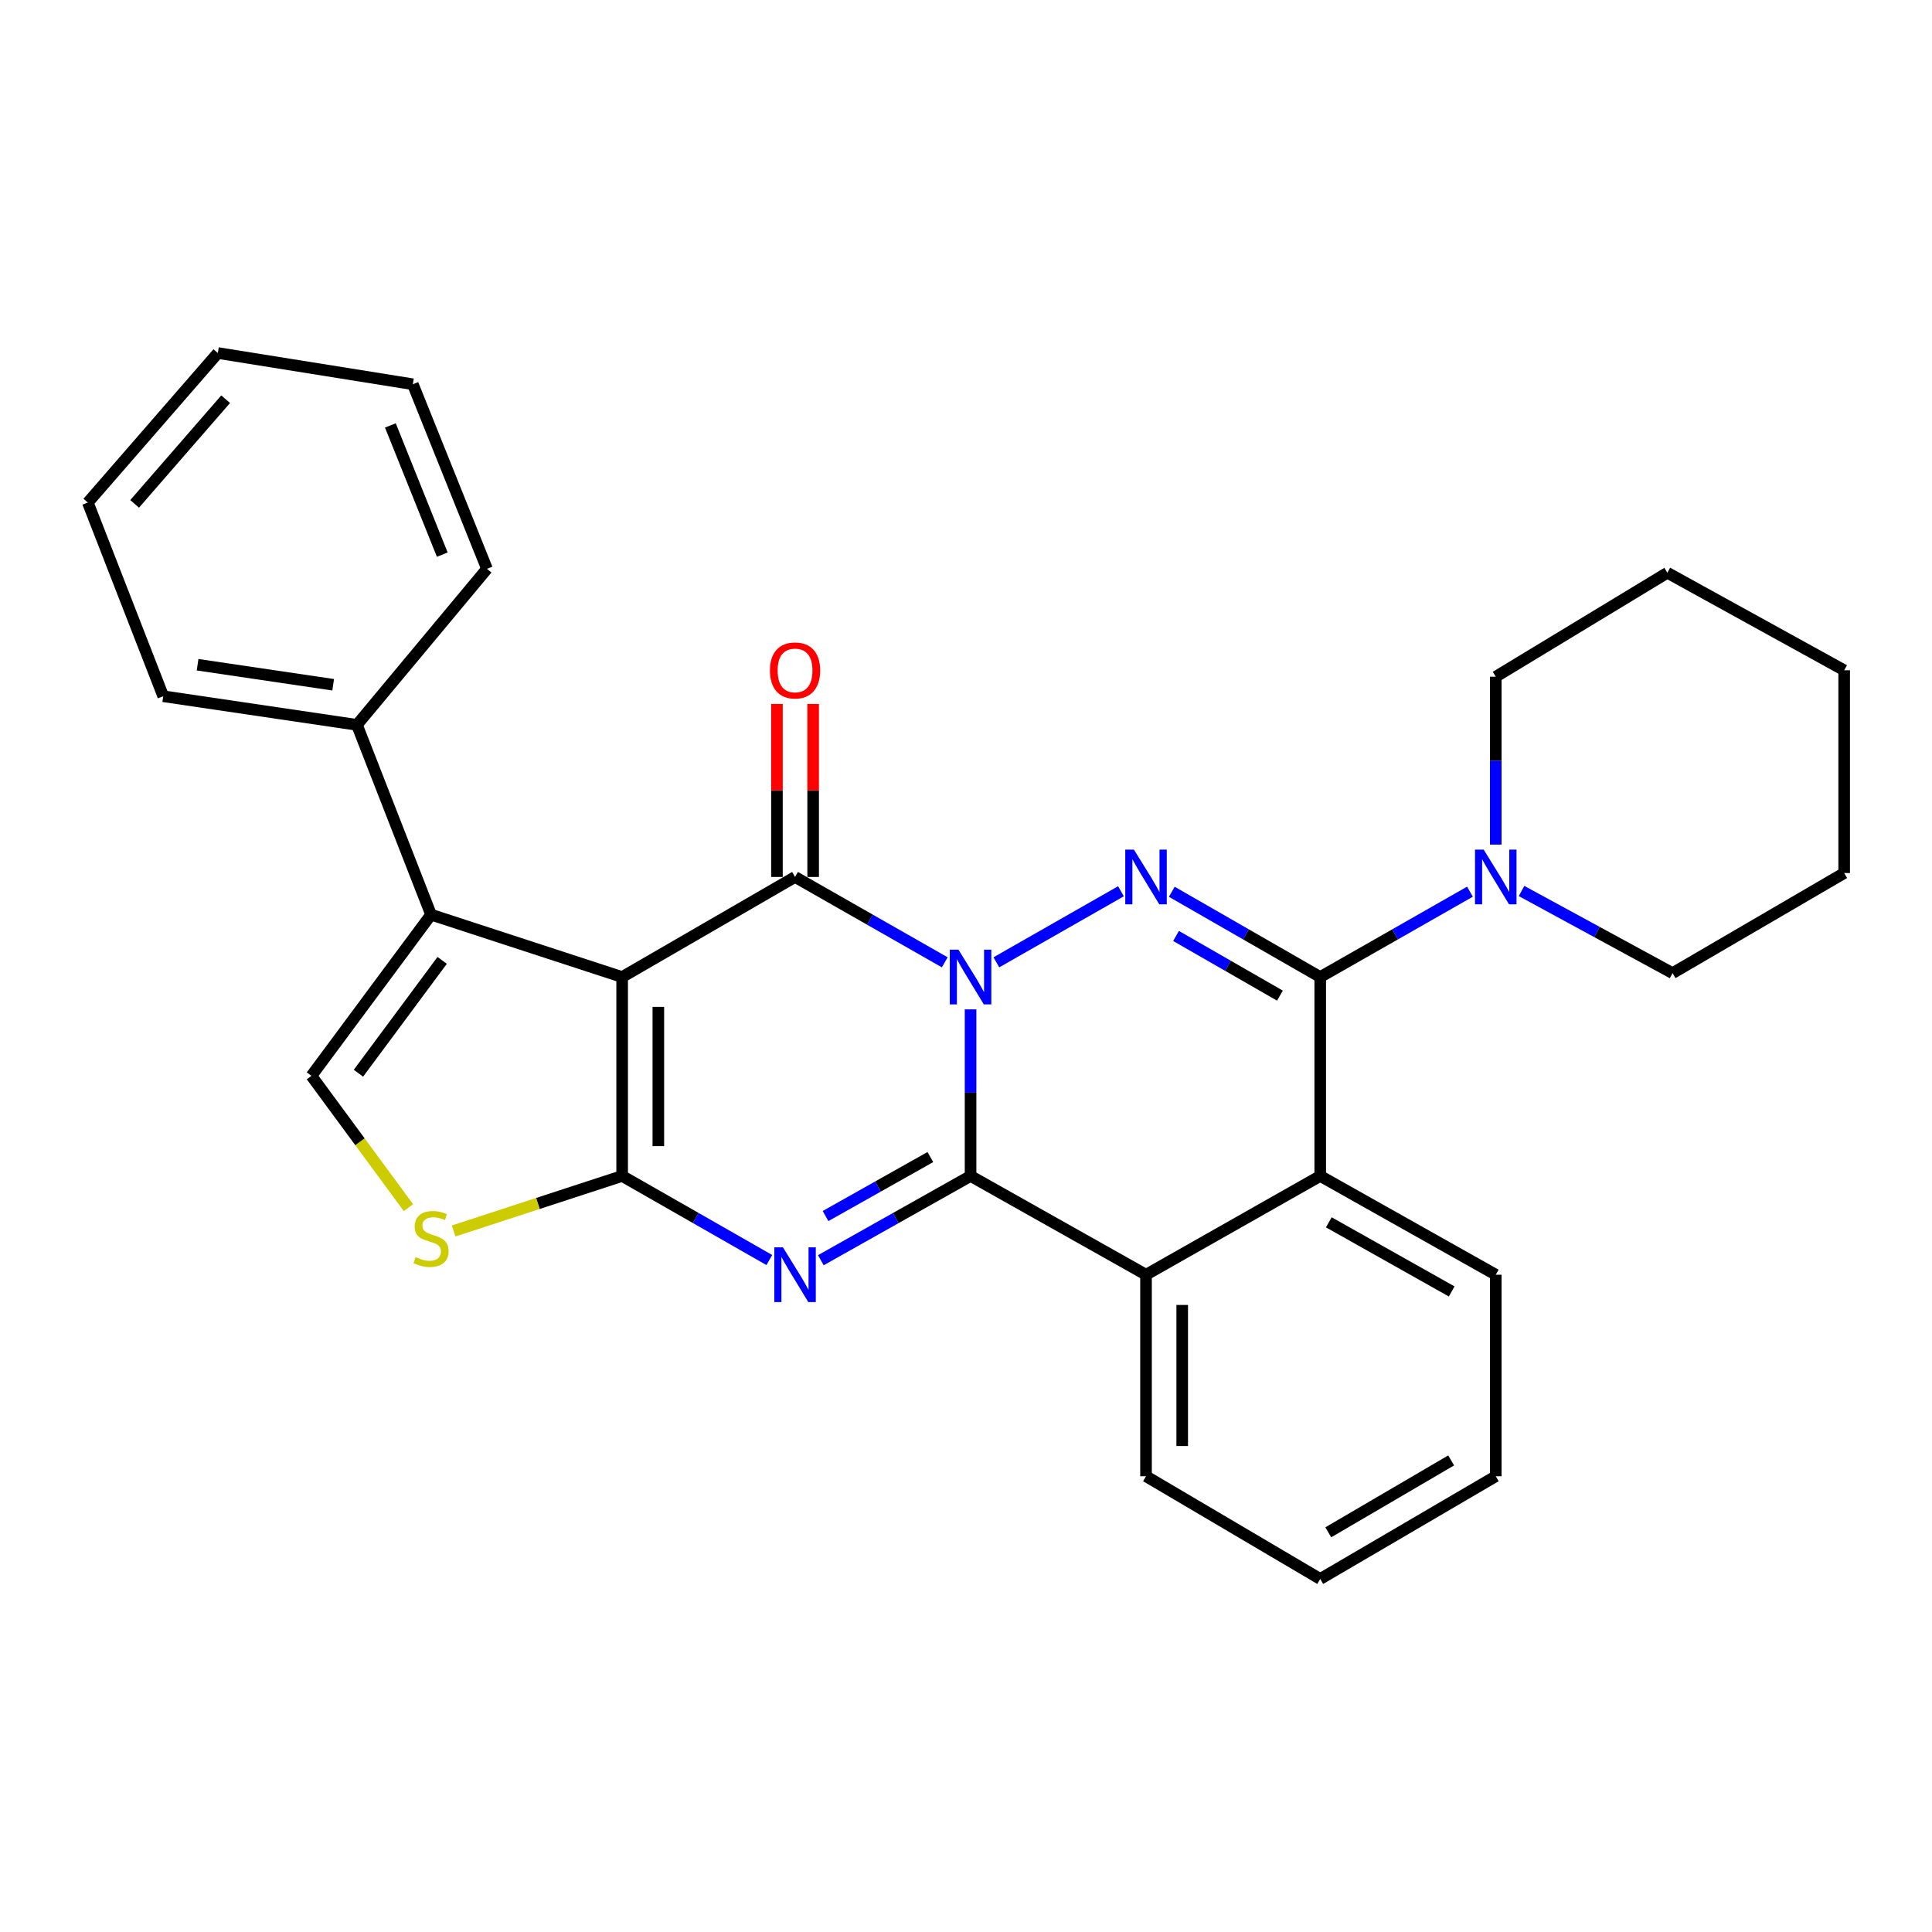 <?xml version='1.0' encoding='iso-8859-1'?>
<svg version='1.1' baseProfile='full'
              xmlns='http://www.w3.org/2000/svg'
                      xmlns:rdkit='http://www.rdkit.org/xml'
                      xmlns:xlink='http://www.w3.org/1999/xlink'
                  xml:space='preserve'
width='1000px' height='1000px' viewBox='0 0 1000 1000'>
<!-- END OF HEADER -->
<rect style='opacity:1.0;fill:#FFFFFF;stroke:none' width='1000' height='1000' x='0' y='0'> </rect>
<path class='bond-0' d='M 502.362,522.448 L 502.362,565.561' style='fill:none;fill-rule:evenodd;stroke:#0000FF;stroke-width:6px;stroke-linecap:butt;stroke-linejoin:miter;stroke-opacity:1' />
<path class='bond-0' d='M 502.362,565.561 L 502.362,608.675' style='fill:none;fill-rule:evenodd;stroke:#000000;stroke-width:6px;stroke-linecap:butt;stroke-linejoin:miter;stroke-opacity:1' />
<path class='bond-4' d='M 489.008,498.099 L 450.262,476.008' style='fill:none;fill-rule:evenodd;stroke:#0000FF;stroke-width:6px;stroke-linecap:butt;stroke-linejoin:miter;stroke-opacity:1' />
<path class='bond-4' d='M 450.262,476.008 L 411.516,453.916' style='fill:none;fill-rule:evenodd;stroke:#000000;stroke-width:6px;stroke-linecap:butt;stroke-linejoin:miter;stroke-opacity:1' />
<path class='bond-5' d='M 515.716,498.097 L 580.209,461.313' style='fill:none;fill-rule:evenodd;stroke:#0000FF;stroke-width:6px;stroke-linecap:butt;stroke-linejoin:miter;stroke-opacity:1' />
<path class='bond-3' d='M 502.362,608.675 L 463.612,630.48' style='fill:none;fill-rule:evenodd;stroke:#000000;stroke-width:6px;stroke-linecap:butt;stroke-linejoin:miter;stroke-opacity:1' />
<path class='bond-3' d='M 463.612,630.48 L 424.862,652.286' style='fill:none;fill-rule:evenodd;stroke:#0000FF;stroke-width:6px;stroke-linecap:butt;stroke-linejoin:miter;stroke-opacity:1' />
<path class='bond-3' d='M 481.55,598.89 L 454.425,614.154' style='fill:none;fill-rule:evenodd;stroke:#000000;stroke-width:6px;stroke-linecap:butt;stroke-linejoin:miter;stroke-opacity:1' />
<path class='bond-3' d='M 454.425,614.154 L 427.3,629.418' style='fill:none;fill-rule:evenodd;stroke:#0000FF;stroke-width:6px;stroke-linecap:butt;stroke-linejoin:miter;stroke-opacity:1' />
<path class='bond-8' d='M 502.362,608.675 L 593.178,659.796' style='fill:none;fill-rule:evenodd;stroke:#000000;stroke-width:6px;stroke-linecap:butt;stroke-linejoin:miter;stroke-opacity:1' />
<path class='bond-1' d='M 322.022,505.714 L 411.516,453.916' style='fill:none;fill-rule:evenodd;stroke:#000000;stroke-width:6px;stroke-linecap:butt;stroke-linejoin:miter;stroke-opacity:1' />
<path class='bond-2' d='M 322.022,505.714 L 322.022,608.675' style='fill:none;fill-rule:evenodd;stroke:#000000;stroke-width:6px;stroke-linecap:butt;stroke-linejoin:miter;stroke-opacity:1' />
<path class='bond-2' d='M 340.756,521.158 L 340.756,593.23' style='fill:none;fill-rule:evenodd;stroke:#000000;stroke-width:6px;stroke-linecap:butt;stroke-linejoin:miter;stroke-opacity:1' />
<path class='bond-7' d='M 322.022,505.714 L 223.11,473.419' style='fill:none;fill-rule:evenodd;stroke:#000000;stroke-width:6px;stroke-linecap:butt;stroke-linejoin:miter;stroke-opacity:1' />
<path class='bond-9' d='M 322.022,608.675 L 278.407,622.915' style='fill:none;fill-rule:evenodd;stroke:#000000;stroke-width:6px;stroke-linecap:butt;stroke-linejoin:miter;stroke-opacity:1' />
<path class='bond-9' d='M 278.407,622.915 L 234.791,637.155' style='fill:none;fill-rule:evenodd;stroke:#CCCC00;stroke-width:6px;stroke-linecap:butt;stroke-linejoin:miter;stroke-opacity:1' />
<path class='bond-29' d='M 322.022,608.675 L 360.111,630.432' style='fill:none;fill-rule:evenodd;stroke:#000000;stroke-width:6px;stroke-linecap:butt;stroke-linejoin:miter;stroke-opacity:1' />
<path class='bond-29' d='M 360.111,630.432 L 398.199,652.189' style='fill:none;fill-rule:evenodd;stroke:#0000FF;stroke-width:6px;stroke-linecap:butt;stroke-linejoin:miter;stroke-opacity:1' />
<path class='bond-13' d='M 420.883,453.916 L 420.883,409.144' style='fill:none;fill-rule:evenodd;stroke:#000000;stroke-width:6px;stroke-linecap:butt;stroke-linejoin:miter;stroke-opacity:1' />
<path class='bond-13' d='M 420.883,409.144 L 420.883,364.372' style='fill:none;fill-rule:evenodd;stroke:#FF0000;stroke-width:6px;stroke-linecap:butt;stroke-linejoin:miter;stroke-opacity:1' />
<path class='bond-13' d='M 402.149,453.916 L 402.149,409.144' style='fill:none;fill-rule:evenodd;stroke:#000000;stroke-width:6px;stroke-linecap:butt;stroke-linejoin:miter;stroke-opacity:1' />
<path class='bond-13' d='M 402.149,409.144 L 402.149,364.372' style='fill:none;fill-rule:evenodd;stroke:#FF0000;stroke-width:6px;stroke-linecap:butt;stroke-linejoin:miter;stroke-opacity:1' />
<path class='bond-6' d='M 606.518,461.579 L 644.933,483.646' style='fill:none;fill-rule:evenodd;stroke:#0000FF;stroke-width:6px;stroke-linecap:butt;stroke-linejoin:miter;stroke-opacity:1' />
<path class='bond-6' d='M 644.933,483.646 L 683.348,505.714' style='fill:none;fill-rule:evenodd;stroke:#000000;stroke-width:6px;stroke-linecap:butt;stroke-linejoin:miter;stroke-opacity:1' />
<path class='bond-6' d='M 608.711,484.443 L 635.602,499.89' style='fill:none;fill-rule:evenodd;stroke:#0000FF;stroke-width:6px;stroke-linecap:butt;stroke-linejoin:miter;stroke-opacity:1' />
<path class='bond-6' d='M 635.602,499.89 L 662.492,515.337' style='fill:none;fill-rule:evenodd;stroke:#000000;stroke-width:6px;stroke-linecap:butt;stroke-linejoin:miter;stroke-opacity:1' />
<path class='bond-10' d='M 683.348,505.714 L 683.348,608.675' style='fill:none;fill-rule:evenodd;stroke:#000000;stroke-width:6px;stroke-linecap:butt;stroke-linejoin:miter;stroke-opacity:1' />
<path class='bond-12' d='M 683.348,505.714 L 722.099,483.622' style='fill:none;fill-rule:evenodd;stroke:#000000;stroke-width:6px;stroke-linecap:butt;stroke-linejoin:miter;stroke-opacity:1' />
<path class='bond-12' d='M 722.099,483.622 L 760.851,461.529' style='fill:none;fill-rule:evenodd;stroke:#0000FF;stroke-width:6px;stroke-linecap:butt;stroke-linejoin:miter;stroke-opacity:1' />
<path class='bond-11' d='M 223.11,473.419 L 161.196,556.856' style='fill:none;fill-rule:evenodd;stroke:#000000;stroke-width:6px;stroke-linecap:butt;stroke-linejoin:miter;stroke-opacity:1' />
<path class='bond-11' d='M 228.867,497.098 L 185.527,555.504' style='fill:none;fill-rule:evenodd;stroke:#000000;stroke-width:6px;stroke-linecap:butt;stroke-linejoin:miter;stroke-opacity:1' />
<path class='bond-14' d='M 223.11,473.419 L 184.748,375.183' style='fill:none;fill-rule:evenodd;stroke:#000000;stroke-width:6px;stroke-linecap:butt;stroke-linejoin:miter;stroke-opacity:1' />
<path class='bond-15' d='M 593.178,659.796 L 593.178,764.099' style='fill:none;fill-rule:evenodd;stroke:#000000;stroke-width:6px;stroke-linecap:butt;stroke-linejoin:miter;stroke-opacity:1' />
<path class='bond-15' d='M 611.911,675.442 L 611.911,748.454' style='fill:none;fill-rule:evenodd;stroke:#000000;stroke-width:6px;stroke-linecap:butt;stroke-linejoin:miter;stroke-opacity:1' />
<path class='bond-30' d='M 593.178,659.796 L 683.348,608.675' style='fill:none;fill-rule:evenodd;stroke:#000000;stroke-width:6px;stroke-linecap:butt;stroke-linejoin:miter;stroke-opacity:1' />
<path class='bond-31' d='M 211.419,625.086 L 186.307,590.971' style='fill:none;fill-rule:evenodd;stroke:#CCCC00;stroke-width:6px;stroke-linecap:butt;stroke-linejoin:miter;stroke-opacity:1' />
<path class='bond-31' d='M 186.307,590.971 L 161.196,556.856' style='fill:none;fill-rule:evenodd;stroke:#000000;stroke-width:6px;stroke-linecap:butt;stroke-linejoin:miter;stroke-opacity:1' />
<path class='bond-16' d='M 683.348,608.675 L 774.205,659.796' style='fill:none;fill-rule:evenodd;stroke:#000000;stroke-width:6px;stroke-linecap:butt;stroke-linejoin:miter;stroke-opacity:1' />
<path class='bond-16' d='M 687.79,632.669 L 751.39,668.454' style='fill:none;fill-rule:evenodd;stroke:#000000;stroke-width:6px;stroke-linecap:butt;stroke-linejoin:miter;stroke-opacity:1' />
<path class='bond-17' d='M 787.55,461.175 L 826.634,482.435' style='fill:none;fill-rule:evenodd;stroke:#0000FF;stroke-width:6px;stroke-linecap:butt;stroke-linejoin:miter;stroke-opacity:1' />
<path class='bond-17' d='M 826.634,482.435 L 865.718,503.695' style='fill:none;fill-rule:evenodd;stroke:#000000;stroke-width:6px;stroke-linecap:butt;stroke-linejoin:miter;stroke-opacity:1' />
<path class='bond-18' d='M 774.205,437.165 L 774.205,393.716' style='fill:none;fill-rule:evenodd;stroke:#0000FF;stroke-width:6px;stroke-linecap:butt;stroke-linejoin:miter;stroke-opacity:1' />
<path class='bond-18' d='M 774.205,393.716 L 774.205,350.268' style='fill:none;fill-rule:evenodd;stroke:#000000;stroke-width:6px;stroke-linecap:butt;stroke-linejoin:miter;stroke-opacity:1' />
<path class='bond-19' d='M 184.748,375.183 L 84.493,360.374' style='fill:none;fill-rule:evenodd;stroke:#000000;stroke-width:6px;stroke-linecap:butt;stroke-linejoin:miter;stroke-opacity:1' />
<path class='bond-19' d='M 172.447,354.43 L 102.269,344.063' style='fill:none;fill-rule:evenodd;stroke:#000000;stroke-width:6px;stroke-linecap:butt;stroke-linejoin:miter;stroke-opacity:1' />
<path class='bond-20' d='M 184.748,375.183 L 252.063,294.422' style='fill:none;fill-rule:evenodd;stroke:#000000;stroke-width:6px;stroke-linecap:butt;stroke-linejoin:miter;stroke-opacity:1' />
<path class='bond-22' d='M 593.178,764.099 L 683.348,817.271' style='fill:none;fill-rule:evenodd;stroke:#000000;stroke-width:6px;stroke-linecap:butt;stroke-linejoin:miter;stroke-opacity:1' />
<path class='bond-21' d='M 774.205,659.796 L 774.205,764.099' style='fill:none;fill-rule:evenodd;stroke:#000000;stroke-width:6px;stroke-linecap:butt;stroke-linejoin:miter;stroke-opacity:1' />
<path class='bond-24' d='M 865.718,503.695 L 954.545,451.886' style='fill:none;fill-rule:evenodd;stroke:#000000;stroke-width:6px;stroke-linecap:butt;stroke-linejoin:miter;stroke-opacity:1' />
<path class='bond-23' d='M 774.205,350.268 L 863.022,296.461' style='fill:none;fill-rule:evenodd;stroke:#000000;stroke-width:6px;stroke-linecap:butt;stroke-linejoin:miter;stroke-opacity:1' />
<path class='bond-26' d='M 84.493,360.374 L 45.455,260.119' style='fill:none;fill-rule:evenodd;stroke:#000000;stroke-width:6px;stroke-linecap:butt;stroke-linejoin:miter;stroke-opacity:1' />
<path class='bond-25' d='M 252.063,294.422 L 213.681,198.881' style='fill:none;fill-rule:evenodd;stroke:#000000;stroke-width:6px;stroke-linecap:butt;stroke-linejoin:miter;stroke-opacity:1' />
<path class='bond-25' d='M 228.923,287.074 L 202.055,220.196' style='fill:none;fill-rule:evenodd;stroke:#000000;stroke-width:6px;stroke-linecap:butt;stroke-linejoin:miter;stroke-opacity:1' />
<path class='bond-32' d='M 774.205,764.099 L 683.348,817.271' style='fill:none;fill-rule:evenodd;stroke:#000000;stroke-width:6px;stroke-linecap:butt;stroke-linejoin:miter;stroke-opacity:1' />
<path class='bond-32' d='M 751.115,755.907 L 687.515,793.127' style='fill:none;fill-rule:evenodd;stroke:#000000;stroke-width:6px;stroke-linecap:butt;stroke-linejoin:miter;stroke-opacity:1' />
<path class='bond-27' d='M 863.022,296.461 L 954.545,346.938' style='fill:none;fill-rule:evenodd;stroke:#000000;stroke-width:6px;stroke-linecap:butt;stroke-linejoin:miter;stroke-opacity:1' />
<path class='bond-33' d='M 954.545,451.886 L 954.545,346.938' style='fill:none;fill-rule:evenodd;stroke:#000000;stroke-width:6px;stroke-linecap:butt;stroke-linejoin:miter;stroke-opacity:1' />
<path class='bond-28' d='M 213.681,198.881 L 112.76,182.729' style='fill:none;fill-rule:evenodd;stroke:#000000;stroke-width:6px;stroke-linecap:butt;stroke-linejoin:miter;stroke-opacity:1' />
<path class='bond-34' d='M 45.455,260.119 L 112.76,182.729' style='fill:none;fill-rule:evenodd;stroke:#000000;stroke-width:6px;stroke-linecap:butt;stroke-linejoin:miter;stroke-opacity:1' />
<path class='bond-34' d='M 69.686,260.804 L 116.799,206.631' style='fill:none;fill-rule:evenodd;stroke:#000000;stroke-width:6px;stroke-linecap:butt;stroke-linejoin:miter;stroke-opacity:1' />
<path  class='atom-0' d='M 496.102 491.554
L 505.382 506.554
Q 506.302 508.034, 507.782 510.714
Q 509.262 513.394, 509.342 513.554
L 509.342 491.554
L 513.102 491.554
L 513.102 519.874
L 509.222 519.874
L 499.262 503.474
Q 498.102 501.554, 496.862 499.354
Q 495.662 497.154, 495.302 496.474
L 495.302 519.874
L 491.622 519.874
L 491.622 491.554
L 496.102 491.554
' fill='#0000FF'/>
<path  class='atom-4' d='M 405.256 645.636
L 414.536 660.636
Q 415.456 662.116, 416.936 664.796
Q 418.416 667.476, 418.496 667.636
L 418.496 645.636
L 422.256 645.636
L 422.256 673.956
L 418.376 673.956
L 408.416 657.556
Q 407.256 655.636, 406.016 653.436
Q 404.816 651.236, 404.456 650.556
L 404.456 673.956
L 400.776 673.956
L 400.776 645.636
L 405.256 645.636
' fill='#0000FF'/>
<path  class='atom-6' d='M 586.918 439.756
L 596.198 454.756
Q 597.118 456.236, 598.598 458.916
Q 600.078 461.596, 600.158 461.756
L 600.158 439.756
L 603.918 439.756
L 603.918 468.076
L 600.038 468.076
L 590.078 451.676
Q 588.918 449.756, 587.678 447.556
Q 586.478 445.356, 586.118 444.676
L 586.118 468.076
L 582.438 468.076
L 582.438 439.756
L 586.918 439.756
' fill='#0000FF'/>
<path  class='atom-10' d='M 215.11 650.689
Q 215.43 650.809, 216.75 651.369
Q 218.07 651.929, 219.51 652.289
Q 220.99 652.609, 222.43 652.609
Q 225.11 652.609, 226.67 651.329
Q 228.23 650.009, 228.23 647.729
Q 228.23 646.169, 227.43 645.209
Q 226.67 644.249, 225.47 643.729
Q 224.27 643.209, 222.27 642.609
Q 219.75 641.849, 218.23 641.129
Q 216.75 640.409, 215.67 638.889
Q 214.63 637.369, 214.63 634.809
Q 214.63 631.249, 217.03 629.049
Q 219.47 626.849, 224.27 626.849
Q 227.55 626.849, 231.27 628.409
L 230.35 631.489
Q 226.95 630.089, 224.39 630.089
Q 221.63 630.089, 220.11 631.249
Q 218.59 632.369, 218.63 634.329
Q 218.63 635.849, 219.39 636.769
Q 220.19 637.689, 221.31 638.209
Q 222.47 638.729, 224.39 639.329
Q 226.95 640.129, 228.47 640.929
Q 229.99 641.729, 231.07 643.369
Q 232.19 644.969, 232.19 647.729
Q 232.19 651.649, 229.55 653.769
Q 226.95 655.849, 222.59 655.849
Q 220.07 655.849, 218.15 655.289
Q 216.27 654.769, 214.03 653.849
L 215.11 650.689
' fill='#CCCC00'/>
<path  class='atom-13' d='M 767.945 439.756
L 777.225 454.756
Q 778.145 456.236, 779.625 458.916
Q 781.105 461.596, 781.185 461.756
L 781.185 439.756
L 784.945 439.756
L 784.945 468.076
L 781.065 468.076
L 771.105 451.676
Q 769.945 449.756, 768.705 447.556
Q 767.505 445.356, 767.145 444.676
L 767.145 468.076
L 763.465 468.076
L 763.465 439.756
L 767.945 439.756
' fill='#0000FF'/>
<path  class='atom-14' d='M 398.516 347.018
Q 398.516 340.218, 401.876 336.418
Q 405.236 332.618, 411.516 332.618
Q 417.796 332.618, 421.156 336.418
Q 424.516 340.218, 424.516 347.018
Q 424.516 353.898, 421.116 357.818
Q 417.716 361.698, 411.516 361.698
Q 405.276 361.698, 401.876 357.818
Q 398.516 353.938, 398.516 347.018
M 411.516 358.498
Q 415.836 358.498, 418.156 355.618
Q 420.516 352.698, 420.516 347.018
Q 420.516 341.458, 418.156 338.658
Q 415.836 335.818, 411.516 335.818
Q 407.196 335.818, 404.836 338.618
Q 402.516 341.418, 402.516 347.018
Q 402.516 352.738, 404.836 355.618
Q 407.196 358.498, 411.516 358.498
' fill='#FF0000'/>
</svg>
